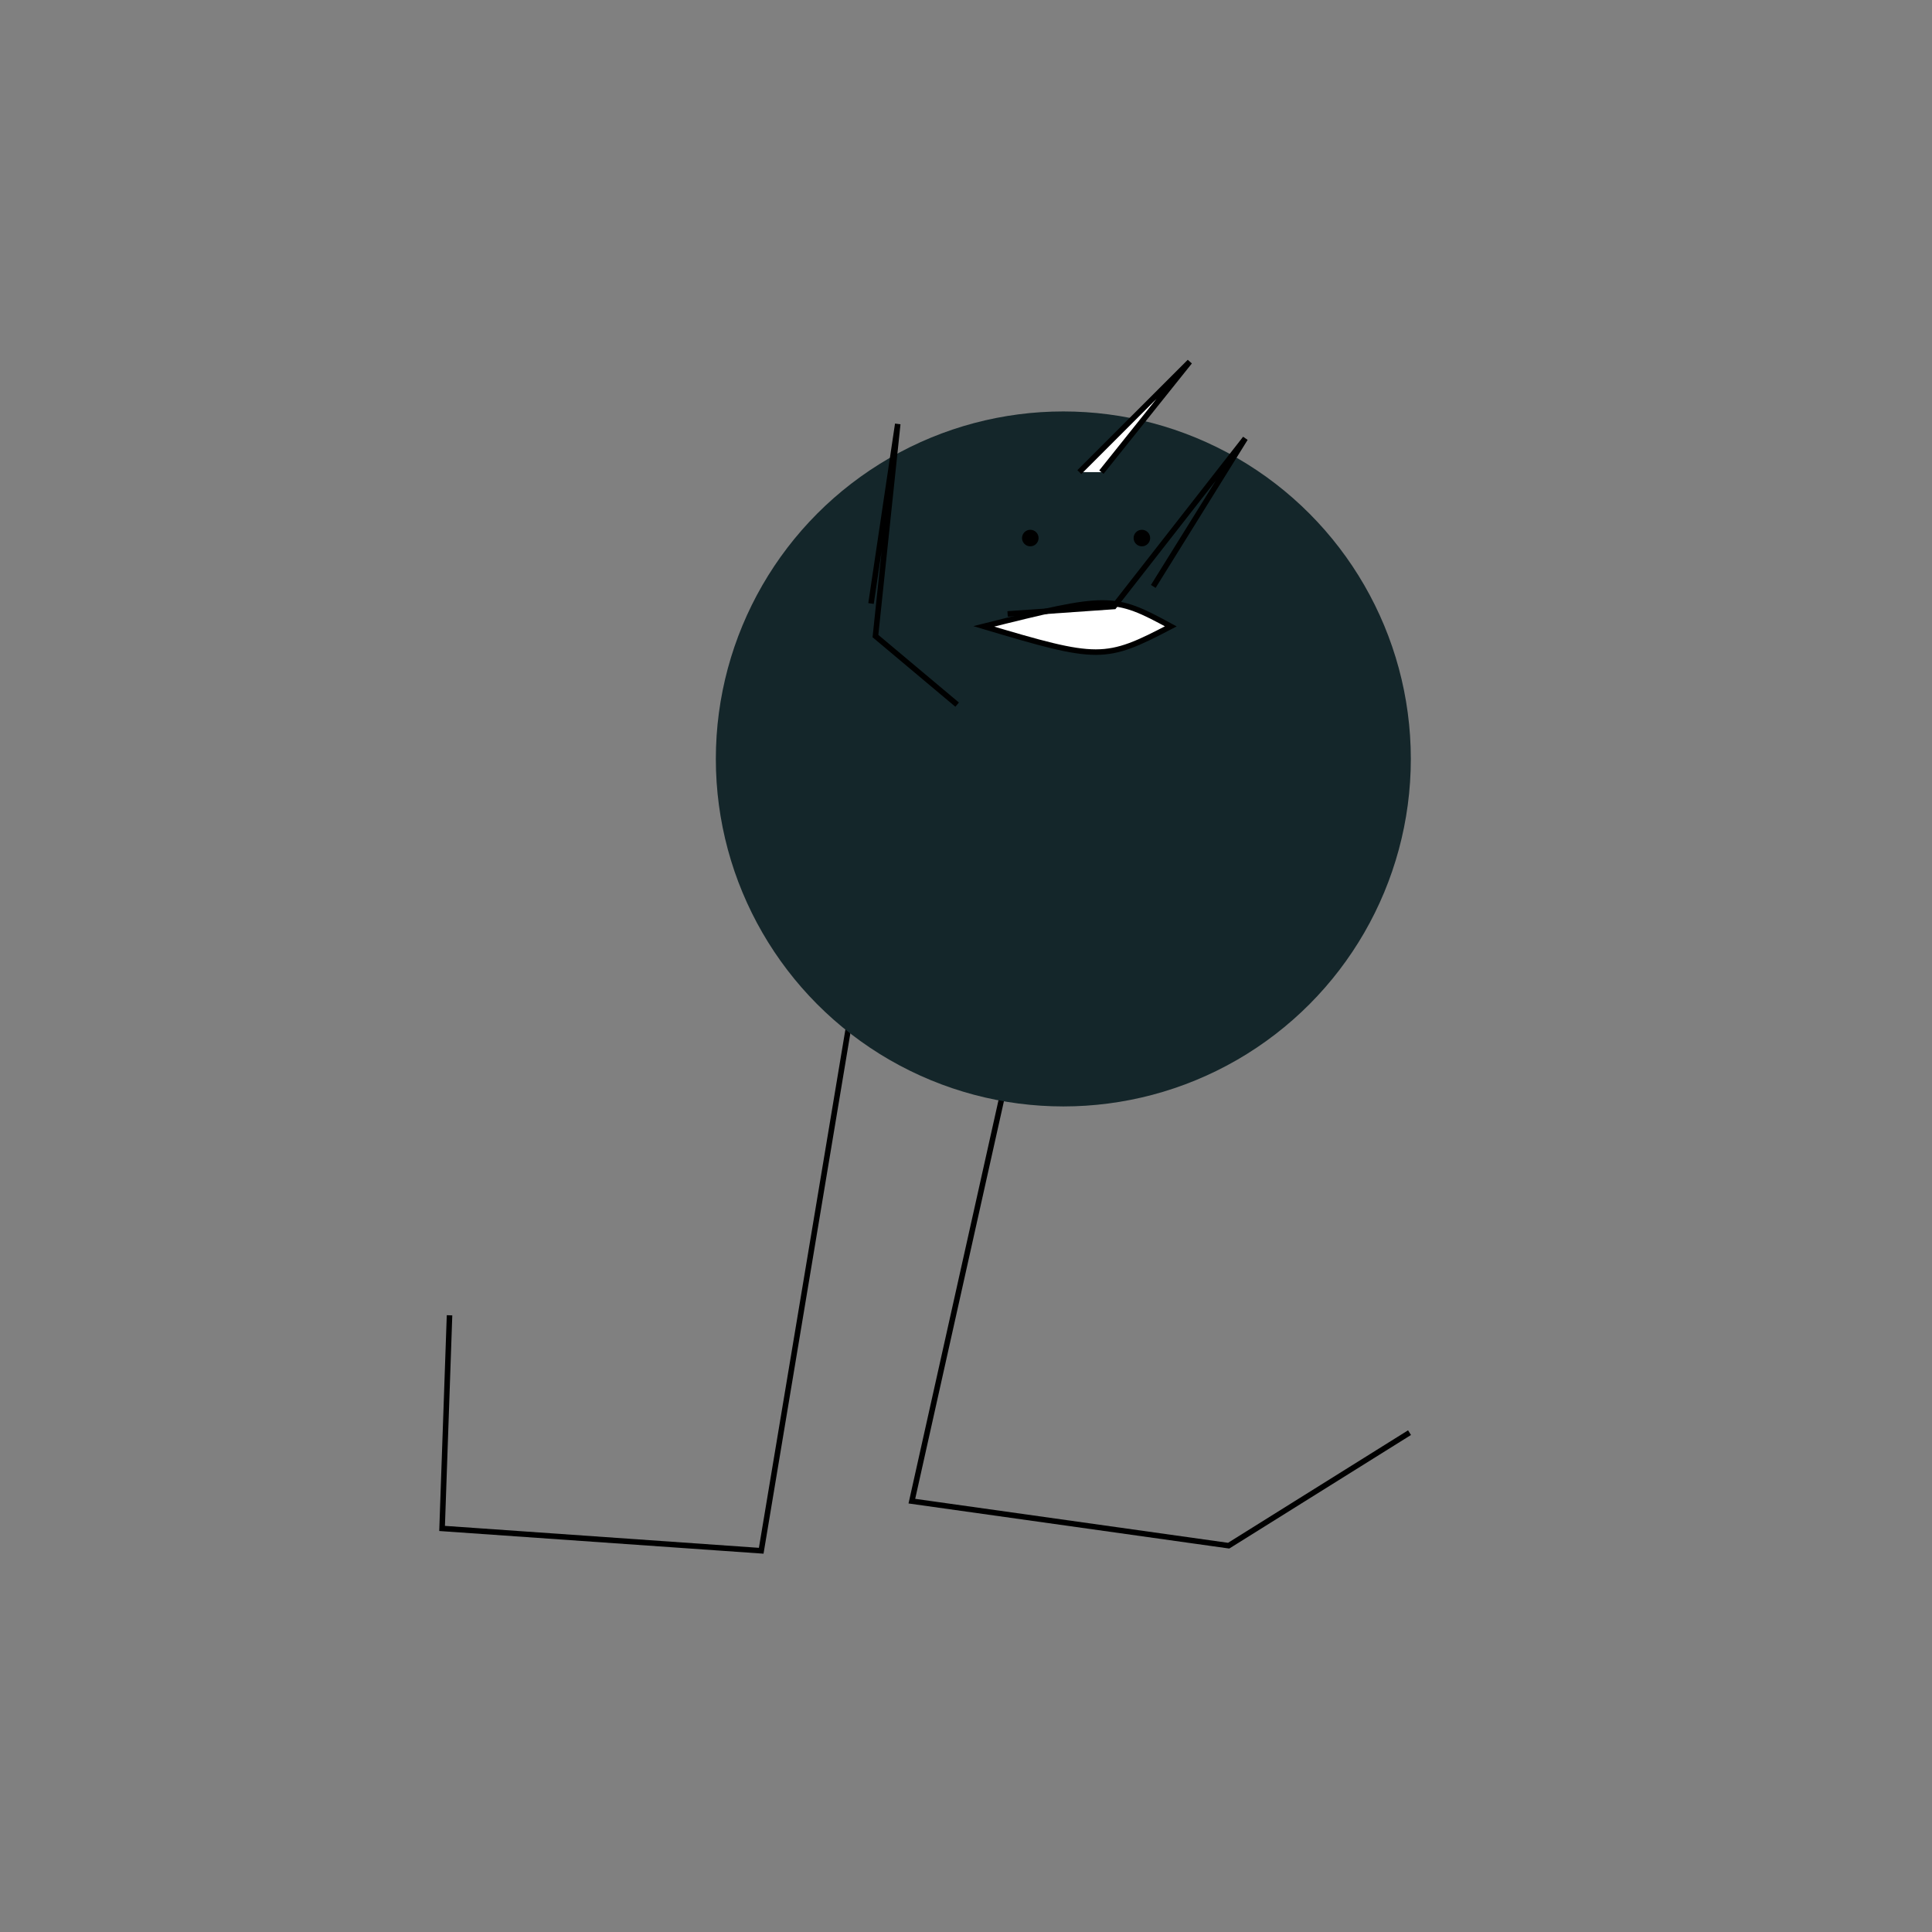 <svg xmlns="http://www.w3.org/2000/svg" viewbox="0,0,350,350" width="350" height="350" fill="none" stroke="black"><rect width="100%" height="100%" fill="#808080" stroke="none"/><g><path d="M164.853,119.412L137.903,280.934L80.089,276.891L81.437,238.277" stroke="black" strokeWidth="2"/><path d="M200.226,114.939L165.192,271.948L222.583,280.014L255.349,259.539" stroke="black" strokeWidth="2"/></g><g><ellipse cx="192.633" cy="137.488" rx="62.952" ry="62.952" fill="#14262a" stroke="none"/><path d="M178.216,113.472C200.814,107.816,201.711,107.816,212.1,113.472C200.192,119.69,199.036,119.69,178.216,113.472z" fill="white"/><circle cx="186.65" cy="97.473" r="1" fill="black"/><path d="M195.529,85.531l20,-20L199.529,85.531" fill="white"/></g><g><path d="M157.794,109.332L162.635,76.807L158.597,115.233L173.395,127.65" stroke="black" strokeWidth="2"/><path d="M208.928,106.237L225.596,79.426L201.809,109.873L182.537,111.22" stroke="black" strokeWidth="2"/></g><circle cx="206.864" cy="97.473" r="1" fill="black"/></svg>